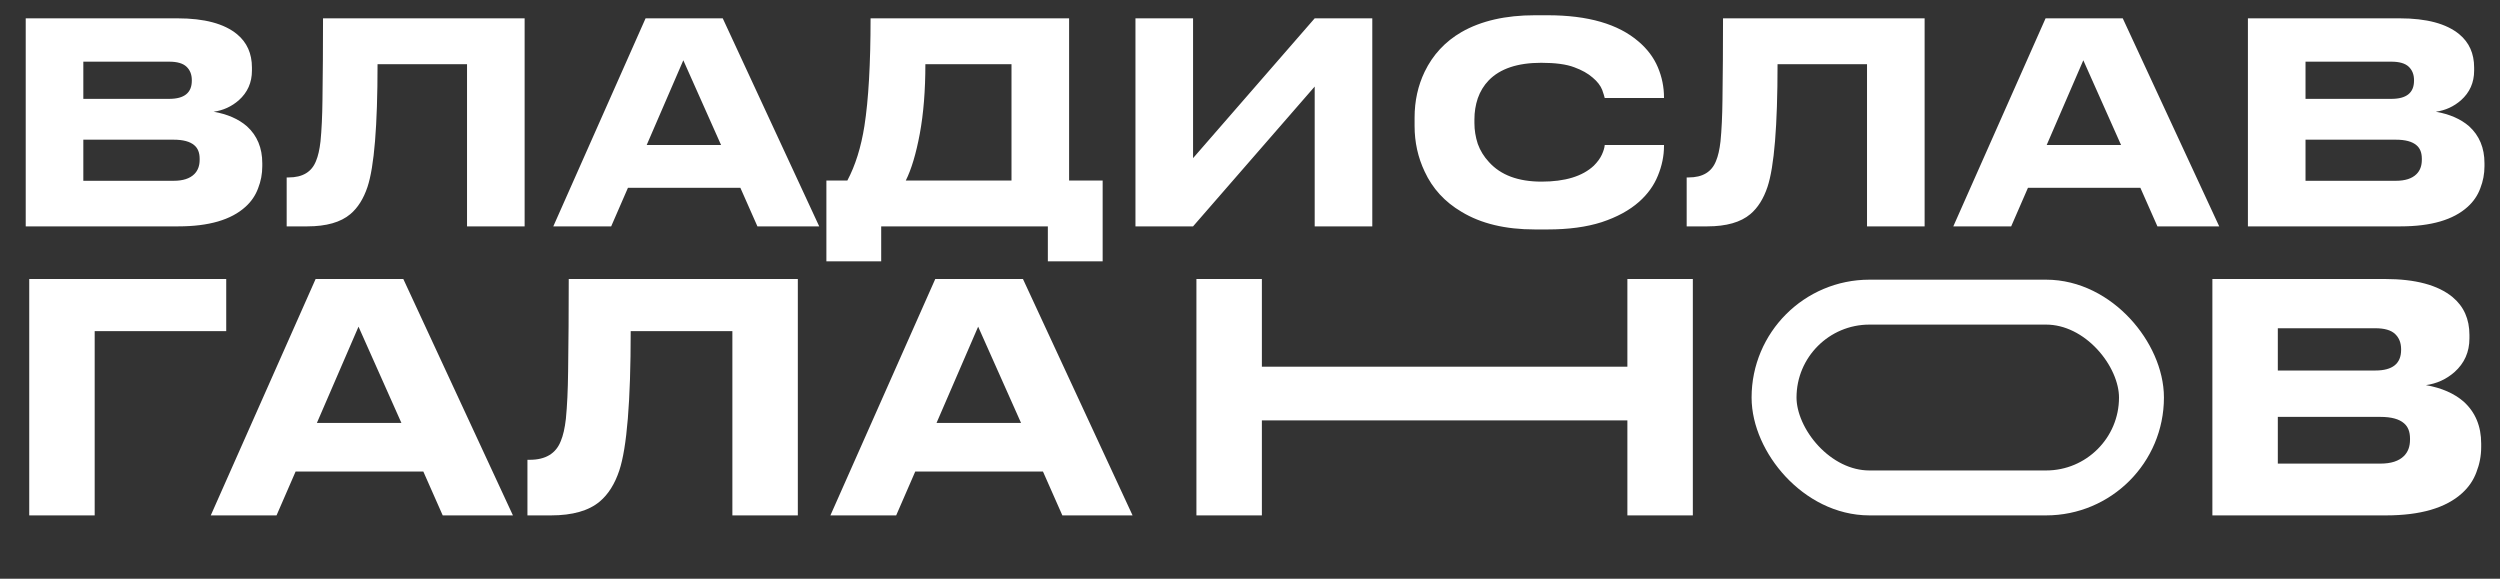 <?xml version="1.0" encoding="UTF-8"?> <svg xmlns="http://www.w3.org/2000/svg" width="1391" height="322" viewBox="0 0 1391 322" fill="none"><rect x="0" y="0" width="1391" height="322" fill="#333333" stroke="none"/><path d="M14.313 10.2H98.793C113.728 10.2 124.775 13.156 131.931 19.069C137.428 23.632 140.177 29.803 140.177 37.582V39.294C140.177 45.932 137.739 51.429 132.865 55.785C128.82 59.312 124.152 61.438 118.863 62.164C126.538 63.512 132.709 66.209 137.376 70.254C143.081 75.44 145.933 82.285 145.933 90.79V92.502C145.933 96.754 145.155 100.851 143.6 104.793C142.148 108.734 139.814 112.157 136.599 115.061C128.612 122.321 116.166 125.951 99.26 125.951H14.313V10.2ZM46.363 34.315V55.007H94.125C102.527 55.007 106.727 51.636 106.727 44.895V44.584C106.727 41.472 105.742 38.983 103.771 37.116C101.801 35.249 98.585 34.315 94.125 34.315H46.363ZM46.363 77.722V100.592H96.615C101.801 100.592 105.638 99.347 108.128 96.858C110.098 94.887 111.084 92.243 111.084 88.924V88.301C111.084 84.982 110.098 82.493 108.128 80.833C105.742 78.759 101.904 77.722 96.615 77.722H46.363ZM259.854 35.715H210.068C210.068 70.047 208.201 92.813 204.468 104.015C202.289 110.549 199.126 115.579 194.977 119.106C189.584 123.67 181.597 125.951 171.018 125.951H159.505V98.725H160.594C168.373 98.725 173.455 95.665 175.841 89.546C176.982 86.849 177.812 83.219 178.33 78.655C178.953 72.329 179.316 64.653 179.419 55.63C179.627 41.109 179.73 25.966 179.73 10.2H291.903V125.951H259.854V35.715ZM421.429 125.951L411.938 104.481H349.396L340.061 125.951H307.856L359.197 10.2H402.137L455.812 125.951H421.429ZM401.203 80.678L380.2 33.537L359.819 80.678H401.203ZM471.472 100.436C475.932 92.035 479.095 81.922 480.962 70.099C483.244 55.474 484.385 35.508 484.385 10.2H594.846V100.436H613.516V145.399H583.022V125.951H490.297V145.399H459.803V100.436H471.472ZM562.797 100.436V35.715H514.878C514.878 50.34 513.841 63.253 511.767 74.455C509.692 85.553 507.099 94.213 503.988 100.436H562.797ZM731.494 125.951V48.162L663.817 125.951H631.768V10.2H663.817V87.99L731.494 10.2H763.544V125.951H731.494ZM853.974 127.663C837.586 127.663 823.999 124.396 813.212 117.861C803.878 112.364 797.032 104.896 792.676 95.458C788.942 87.575 787.075 79.122 787.075 70.099V65.431C787.075 56.2 788.942 47.695 792.676 39.916C797.24 30.478 804.085 23.114 813.212 17.824C824.103 11.601 837.69 8.489 853.974 8.489H861.131C883.534 8.489 900.389 13.364 911.694 23.114C916.569 27.262 920.147 32.033 922.429 37.427C924.711 42.82 925.852 48.421 925.852 54.229V54.541H892.869C892.662 53.607 892.195 52.103 891.469 50.029C890.535 47.643 888.772 45.361 886.179 43.183C883.586 40.901 880.163 38.983 875.911 37.427C871.555 35.767 865.435 34.938 857.552 34.938C844.38 34.938 834.63 38.205 828.304 44.739C825.607 47.539 823.584 50.858 822.236 54.696C820.991 58.43 820.369 62.319 820.369 66.365V68.543C820.369 72.38 820.991 76.218 822.236 80.056C823.584 83.79 825.659 87.16 828.459 90.168C834.994 97.429 844.743 101.059 857.708 101.059C870.777 101.059 880.474 98.103 886.801 92.191C888.876 90.116 890.38 88.042 891.313 85.968C892.247 83.893 892.765 82.13 892.869 80.678H925.852V81.145C925.852 86.746 924.711 92.294 922.429 97.792C920.251 103.185 916.776 108.008 912.005 112.26C906.612 117.032 899.663 120.817 891.158 123.618C882.756 126.314 872.747 127.663 861.131 127.663H853.974ZM1038.81 35.715H989.028C989.028 70.047 987.161 92.813 983.427 104.015C981.249 110.549 978.085 115.579 973.937 119.106C968.543 123.67 960.557 125.951 949.977 125.951H938.465V98.725H939.554C947.333 98.725 952.415 95.665 954.8 89.546C955.941 86.849 956.771 83.219 957.29 78.655C957.912 72.329 958.275 64.653 958.379 55.63C958.586 41.109 958.69 25.966 958.69 10.2H1070.86V125.951H1038.81V35.715ZM1200.39 125.951L1190.9 104.481H1128.36L1119.02 125.951H1086.82L1138.16 10.2H1181.1L1234.77 125.951H1200.39ZM1180.16 80.678L1159.16 33.537L1138.78 80.678H1180.16ZM1250.74 10.2H1335.22C1350.16 10.2 1361.2 13.156 1368.36 19.069C1373.86 23.632 1376.61 29.803 1376.61 37.582V39.294C1376.61 45.932 1374.17 51.429 1369.29 55.785C1365.25 59.312 1360.58 61.438 1355.29 62.164C1362.97 63.512 1369.14 66.209 1373.81 70.254C1379.51 75.44 1382.36 82.285 1382.36 90.79V92.502C1382.36 96.754 1381.58 100.851 1380.03 104.793C1378.58 108.734 1376.24 112.157 1373.03 115.061C1365.04 122.321 1352.6 125.951 1335.69 125.951H1250.74V10.2ZM1282.79 34.315V55.007H1330.55C1338.96 55.007 1343.16 51.636 1343.16 44.895V44.584C1343.16 41.472 1342.17 38.983 1340.2 37.116C1338.23 35.249 1335.01 34.315 1330.55 34.315H1282.79ZM1282.79 77.722V100.592H1333.04C1338.23 100.592 1342.07 99.347 1344.56 96.858C1346.53 94.887 1347.51 92.243 1347.51 88.924V88.301C1347.51 84.982 1346.53 82.493 1344.56 80.833C1342.17 78.759 1338.33 77.722 1333.04 77.722H1282.79Z" fill="white"></path><path d="M905.475 286.765V233.906H702.108V286.765H665.69V155.236H702.108V204.029H905.475V155.236H941.893V286.765H905.475Z" fill="white"></path><path d="M16.264 286.765V155.236H125.872V184.229H52.682V286.765H16.264ZM246.325 286.765L235.541 262.369H164.472L153.865 286.765H117.27L175.61 155.236H224.403L285.395 286.765H246.325ZM223.342 235.32L199.476 181.754L176.317 235.32H223.342ZM407.494 184.229H350.922C350.922 223.24 348.8 249.11 344.557 261.838C342.082 269.263 338.488 274.98 333.773 278.987C327.645 284.173 318.57 286.765 306.548 286.765H293.466V255.828H294.704C303.543 255.828 309.318 252.351 312.029 245.397C313.325 242.333 314.268 238.208 314.857 233.022C315.564 225.833 315.977 217.111 316.095 206.858C316.33 190.358 316.448 173.15 316.448 155.236H443.912V286.765H407.494V184.229ZM591.094 286.765L580.31 262.369H509.241L498.634 286.765H462.039L520.379 155.236H569.172L630.163 286.765H591.094ZM568.111 235.32L544.245 181.754L521.086 235.32H568.111Z" fill="white"></path><path d="M1230.97 155.236H1326.96C1343.93 155.236 1356.49 158.595 1364.62 165.313C1370.86 170.499 1373.99 177.511 1373.99 186.35V188.295C1373.99 195.838 1371.22 202.085 1365.68 207.035C1361.08 211.042 1355.78 213.458 1349.77 214.283C1358.49 215.815 1365.5 218.879 1370.8 223.476C1377.29 229.369 1380.53 237.147 1380.53 246.812V248.756C1380.53 253.588 1379.64 258.244 1377.88 262.722C1376.23 267.201 1373.57 271.09 1369.92 274.39C1360.85 282.64 1346.7 286.765 1327.49 286.765H1230.97V155.236ZM1267.38 182.638V206.151H1321.66C1331.2 206.151 1335.98 202.32 1335.98 194.659V194.306C1335.98 190.77 1334.86 187.942 1332.62 185.82C1330.38 183.699 1326.73 182.638 1321.66 182.638H1267.38ZM1267.38 231.961V257.949H1324.49C1330.38 257.949 1334.74 256.535 1337.57 253.706C1339.81 251.467 1340.93 248.462 1340.93 244.69V243.983C1340.93 240.212 1339.81 237.383 1337.57 235.497C1334.86 233.14 1330.5 231.961 1324.49 231.961H1267.38Z" fill="white"></path><rect x="987.083" y="168.108" width="204.433" height="106.157" rx="53.078" stroke="white" stroke-width="25"></rect></svg> 